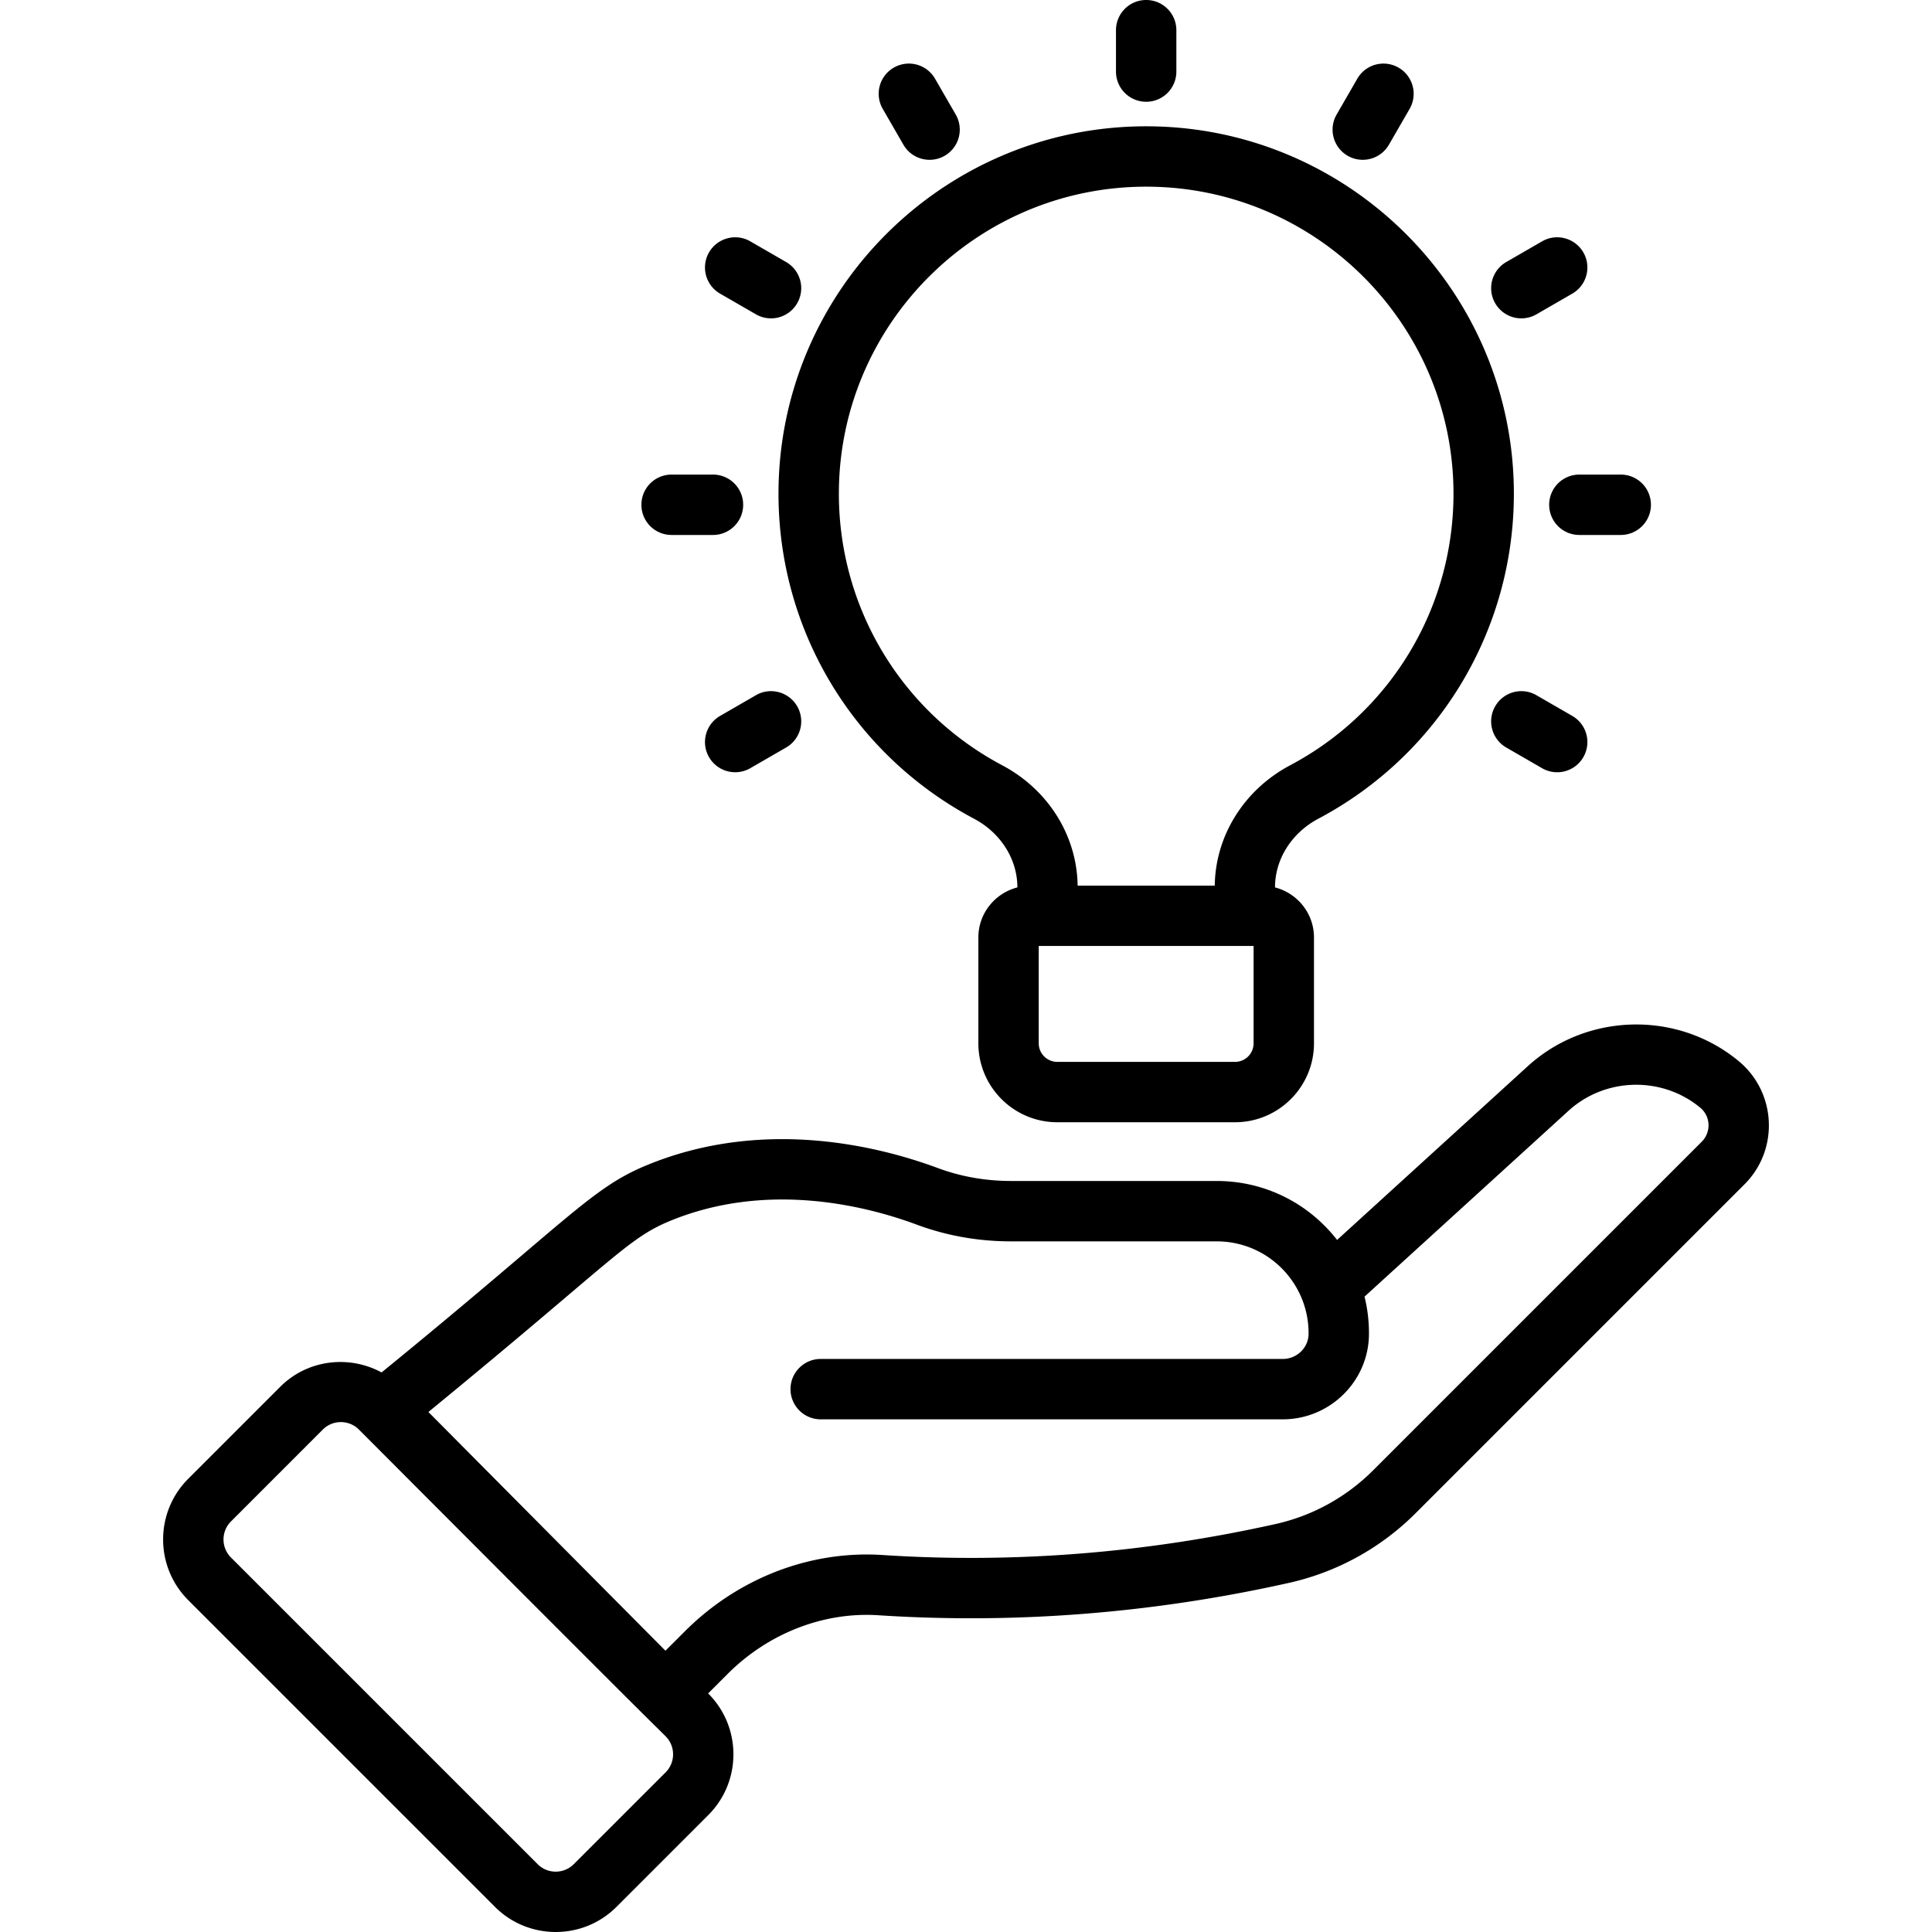 <svg height="512" viewBox="0 0 512 512" width="512" xmlns="http://www.w3.org/2000/svg"><path d="M460.721 281.165c-16.259-13.415-40.275-12.79-55.845 1.39l-50.532 46.04c-7.717-9.88-19.301-15.625-31.946-15.625h-54.479c-6.734 0-13.25-1.148-19.36-3.414-15.532-5.773-46.22-13.524-77.174-.758-14.783 6.103-20.557 14.367-70.259 54.911-8.625-4.661-19.605-3.454-26.884 3.825l-24.345 24.345c-8.892 8.892-8.892 23.297 0 32.189l81.284 81.284c8.804 8.819 23.271 8.911 32.18 0L187.713 481c8.867-8.867 8.867-23.298 0-32.18l-.047-.047 5.141-5.141c10.844-10.86 25.595-16.555 40.119-15.563 36.126 2.344 72.658-.531 108.644-8.586 12.743-2.844 24.383-9.25 33.65-18.532l87.081-87.081c9.269-9.255 8.444-24.474-1.58-32.705M176.4 469.686l-24.352 24.344c-2.633 2.633-6.923 2.64-9.555.008l-81.285-81.284a6.76 6.76 0 0 1 0-9.555l24.345-24.352c2.626-2.626 6.917-2.645 9.563 0 85.982 86.214 75.839 75.847 81.276 81.284 2.641 2.633 2.641 6.923.008 9.555m274.586-167.13-87.081 87.081c-7.125 7.133-16.055 12.047-25.821 14.235-34.509 7.703-69.533 10.492-104.113 8.227-19.235-1.281-38.376 6.109-52.478 20.22l-5.144 5.137-62.819-63.264c49.028-40.171 52.669-45.928 63.962-50.603 25.891-10.695 52.158-3.992 65.501.969 7.899 2.929 16.282 4.414 24.923 4.414h54.479c13.735 0 24.488 11.161 24.392 24.516-.024 3.665-3.094 6.649-6.836 6.649H217.494c-4.422 0-8 3.578-8 8s3.578 8 8 8h122.457c12.508 0 22.751-10.11 22.837-22.54a40.5 40.5 0 0 0-1.172-9.977l54.041-49.236c9.719-8.86 24.712-9.258 34.891-.867 2.85 2.338 2.941 6.536.438 9.039"/><path d="M349.399 216.952c31.946-16.946 51.791-49.939 51.791-86.104 0-53.697-43.713-97.378-97.441-97.378s-97.441 43.682-97.441 97.378c0 36.165 19.844 69.159 51.791 86.104 7.101 3.765 11.516 10.735 11.516 18.203v.018c-5.926 1.526-10.338 6.867-10.338 13.264v28.055c0 11.531 9.383 20.914 20.914 20.914h47.111c11.531 0 20.914-9.383 20.914-20.914v-28.055c0-6.393-4.406-11.732-10.327-13.261v-.021c.001-7.468 4.407-14.445 11.51-18.203m-83.801-14.141c-26.704-14.157-43.291-41.736-43.291-71.963 0-44.869 36.532-81.377 81.44-81.377s81.44 36.509 81.44 81.377c0 30.227-16.586 57.806-43.291 71.963-12.201 6.471-19.801 18.657-19.976 31.884h-36.34c-.173-13.228-7.78-25.413-19.982-31.884m66.618 73.682a4.92 4.92 0 0 1-4.915 4.915H280.19a4.92 4.92 0 0 1-4.915-4.915v-25.798h56.939v25.798zM303.747 26.97c4.422 0 8-3.578 8-8V8c0-4.422-3.578-8-8-8s-8 3.578-8 8v10.969a7.995 7.995 0 0 0 8 8.001m-64.33 11.383c2.217 3.838 7.122 5.129 10.93 2.929a8 8 0 0 0 2.929-10.93l-5.484-9.5a8 8 0 0 0-10.93-2.929 8 8 0 0 0-2.929 10.93zM190.83 77.815l9.5 5.484a8 8 0 1 0 8.001-13.859l-9.5-5.484c-3.821-2.211-8.719-.89-10.93 2.929a8 8 0 0 0 2.929 10.93M399.172 198.1l9.5 5.484a8 8 0 1 0 8.001-13.859l-9.5-5.484c-3.821-2.219-8.719-.898-10.93 2.929a8 8 0 0 0 2.929 10.93m-221.194-56.33h10.969c4.422 0 8-3.578 8-8s-3.578-8-8-8h-10.969c-4.422 0-8 3.578-8 8s3.578 8 8 8m232.569-8.001c0 4.422 3.578 8 8 8h10.969c4.422 0 8-3.578 8-8s-3.578-8-8-8h-10.969a7.997 7.997 0 0 0-8 8M200.33 184.24l-9.5 5.484a8 8 0 0 0-2.929 10.93 8.01 8.01 0 0 0 10.93 2.929l9.5-5.484a8 8 0 0 0 2.929-10.93c-2.219-3.827-7.117-5.148-10.93-2.929M407.173 83.3l9.5-5.484a8 8 0 0 0 2.929-10.93c-2.219-3.821-7.117-5.141-10.93-2.929l-9.5 5.484a8 8 0 0 0-2.929 10.93 8.01 8.01 0 0 0 10.93 2.929m-50.025-42.017a8.01 8.01 0 0 0 10.93-2.929l5.484-9.5a8 8 0 1 0-13.859-8.001l-5.484 9.5a8 8 0 0 0 2.929 10.93"/></svg>